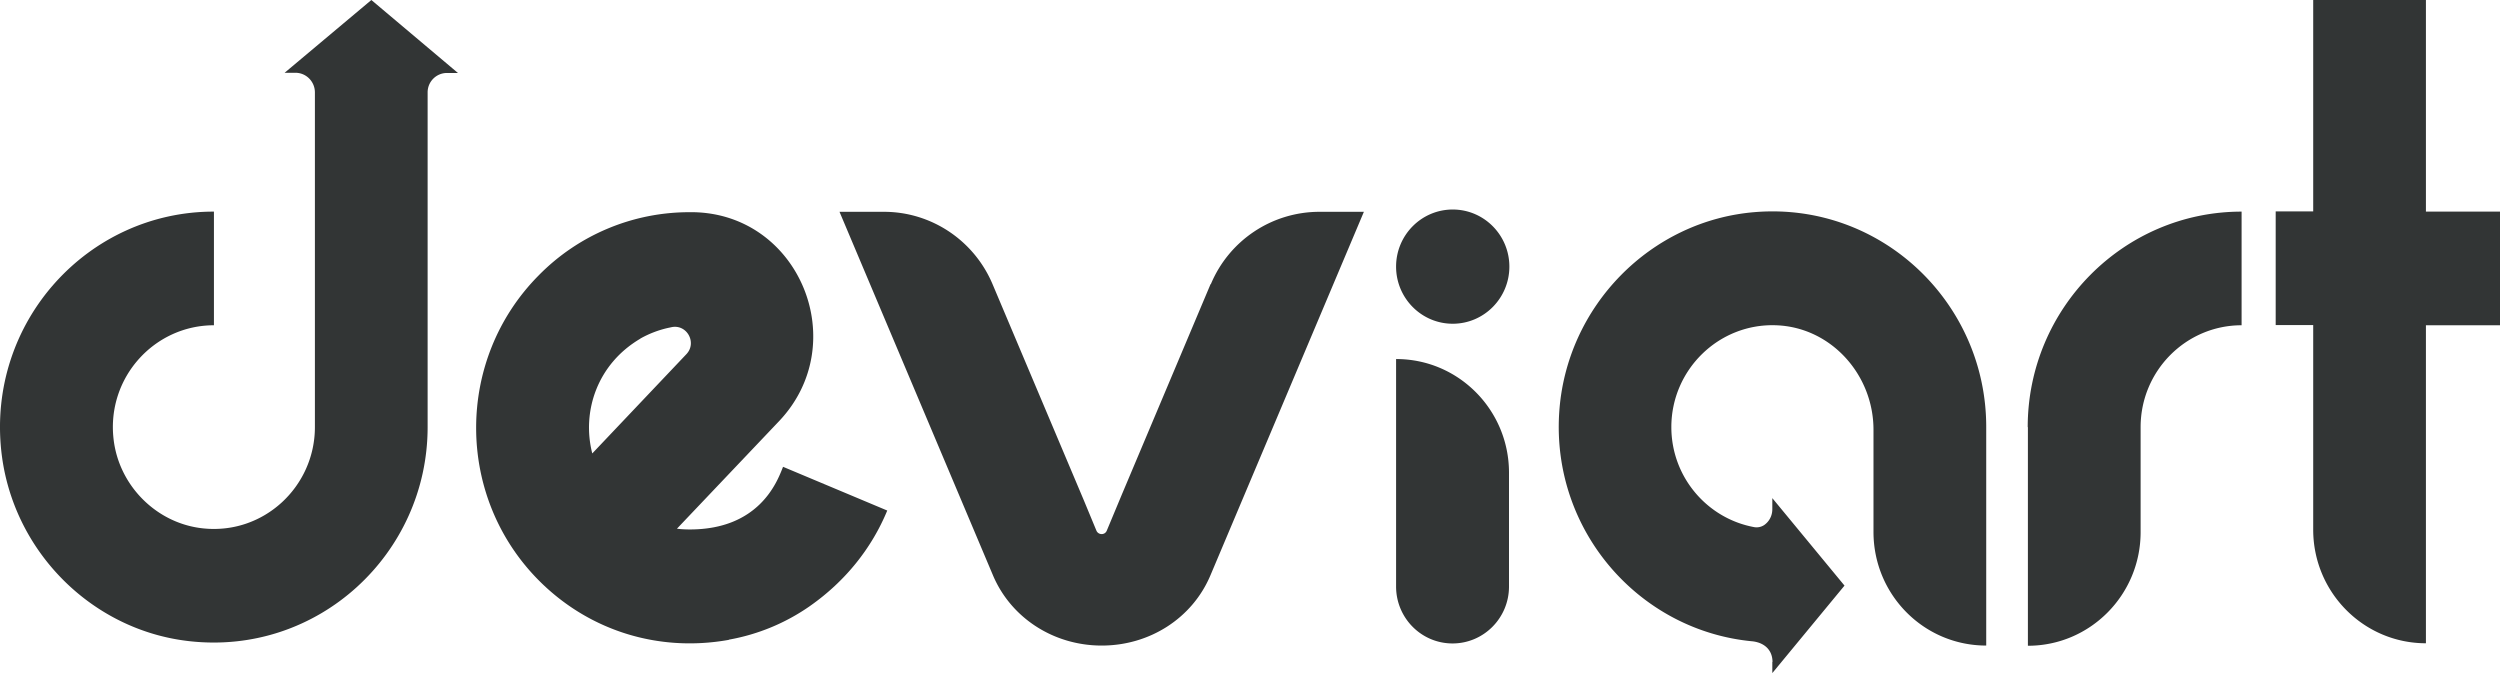 <svg width="182" height="49" fill="none" xmlns="http://www.w3.org/2000/svg"><path d="M20.719 5.298h.786c.786 0 1.42.64 1.42 1.432v24.36c0 4.366-3.765 7.87-8.192 7.37-3.365-.376-6.096-3.129-6.468-6.521-.497-4.464 2.979-8.26 7.31-8.26v-8.273C6.402 15.392-.949 23.43.1 32.884c.8 7.203 6.55 13 13.681 13.793 9.379 1.057 17.35-6.354 17.35-15.587V6.73a1.41 1.41 0 011.407-1.418h.8L27.035 0 20.72 5.298zM176.607 0h-8.206v15.392h-2.731v8.273h2.731v14.892c0 4.575 3.683 8.273 8.206 8.273V23.68H182v-8.274h-5.393V0zM147.631 47.011v-15.92l-.014.013c0-8.662 6.992-15.698 15.571-15.698v8.273c-4.055 0-7.351 3.324-7.351 7.412v7.647c0 4.56-3.669 8.273-8.206 8.273z" fill="#323535"/><path fill-rule="evenodd" clip-rule="evenodd" d="M58.964 44.12a14.834 14.834 0 01-5.902 2.447v.014c-5.186.931-10.248-.71-13.848-4.339-6.068-6.118-6.068-16.073 0-22.191a15.365 15.365 0 0111.006-4.603h.262c7.752.14 11.586 9.567 6.234 15.212l-7.434 7.828c.304.042.621.056.938.056 4.99 0 6.328-3.398 6.741-4.448l.045-.113 7.586 3.184c-1.131 2.74-3.048 5.145-5.628 6.952zM48.69 23.86a7.418 7.418 0 00-2.082.793h.014c-3.131 1.835-4.29 5.298-3.504 8.357l6.855-7.23c.786-.835.028-2.198-1.09-1.961l-.193.042z" fill="#323535"/><path d="M81.707 35.915l6.427-15.24.014.015a8.568 8.568 0 017.903-5.27h3.24l-11.17 26.46c-1.311 3.115-4.414 5.117-7.917 5.117-3.504 0-6.607-2.016-7.917-5.117L61.116 15.42h3.24c3.435 0 6.552 2.072 7.903 5.27l6.648 15.74.91 2.196c.138.334.621.348.759 0l1.13-2.71zM101.635 26.127V42.7c0 2.28 1.834 4.143 4.11 4.143 2.262 0 4.11-1.849 4.11-4.143v-8.287c0-4.575-3.683-8.274-8.206-8.274l-.014-.013zM101.635 19.41c0-2.294 1.848-4.157 4.124-4.157 2.275 0 4.123 1.863 4.123 4.157s-1.848 4.158-4.123 4.158c-2.276 0-4.124-1.864-4.124-4.158zM129.025 49v-.82l.014.014c0-.793-.496-1.377-1.42-1.502-8.248-.751-14.661-8.023-14.109-16.644.496-7.745 6.661-14.03 14.329-14.613 9.117-.696 16.758 6.59 16.758 15.642v15.92c-4.538 0-8.207-3.698-8.207-8.272v-7.44c0-4.018-3.103-7.466-7.089-7.605-4.179-.153-7.627 3.24-7.627 7.411 0 3.63 2.607 6.66 6.041 7.286a1 1 0 00.717-.153c.359-.25.593-.667.593-1.154v-.806l5.255 6.368L129.025 49z" fill="#323535"/></svg>